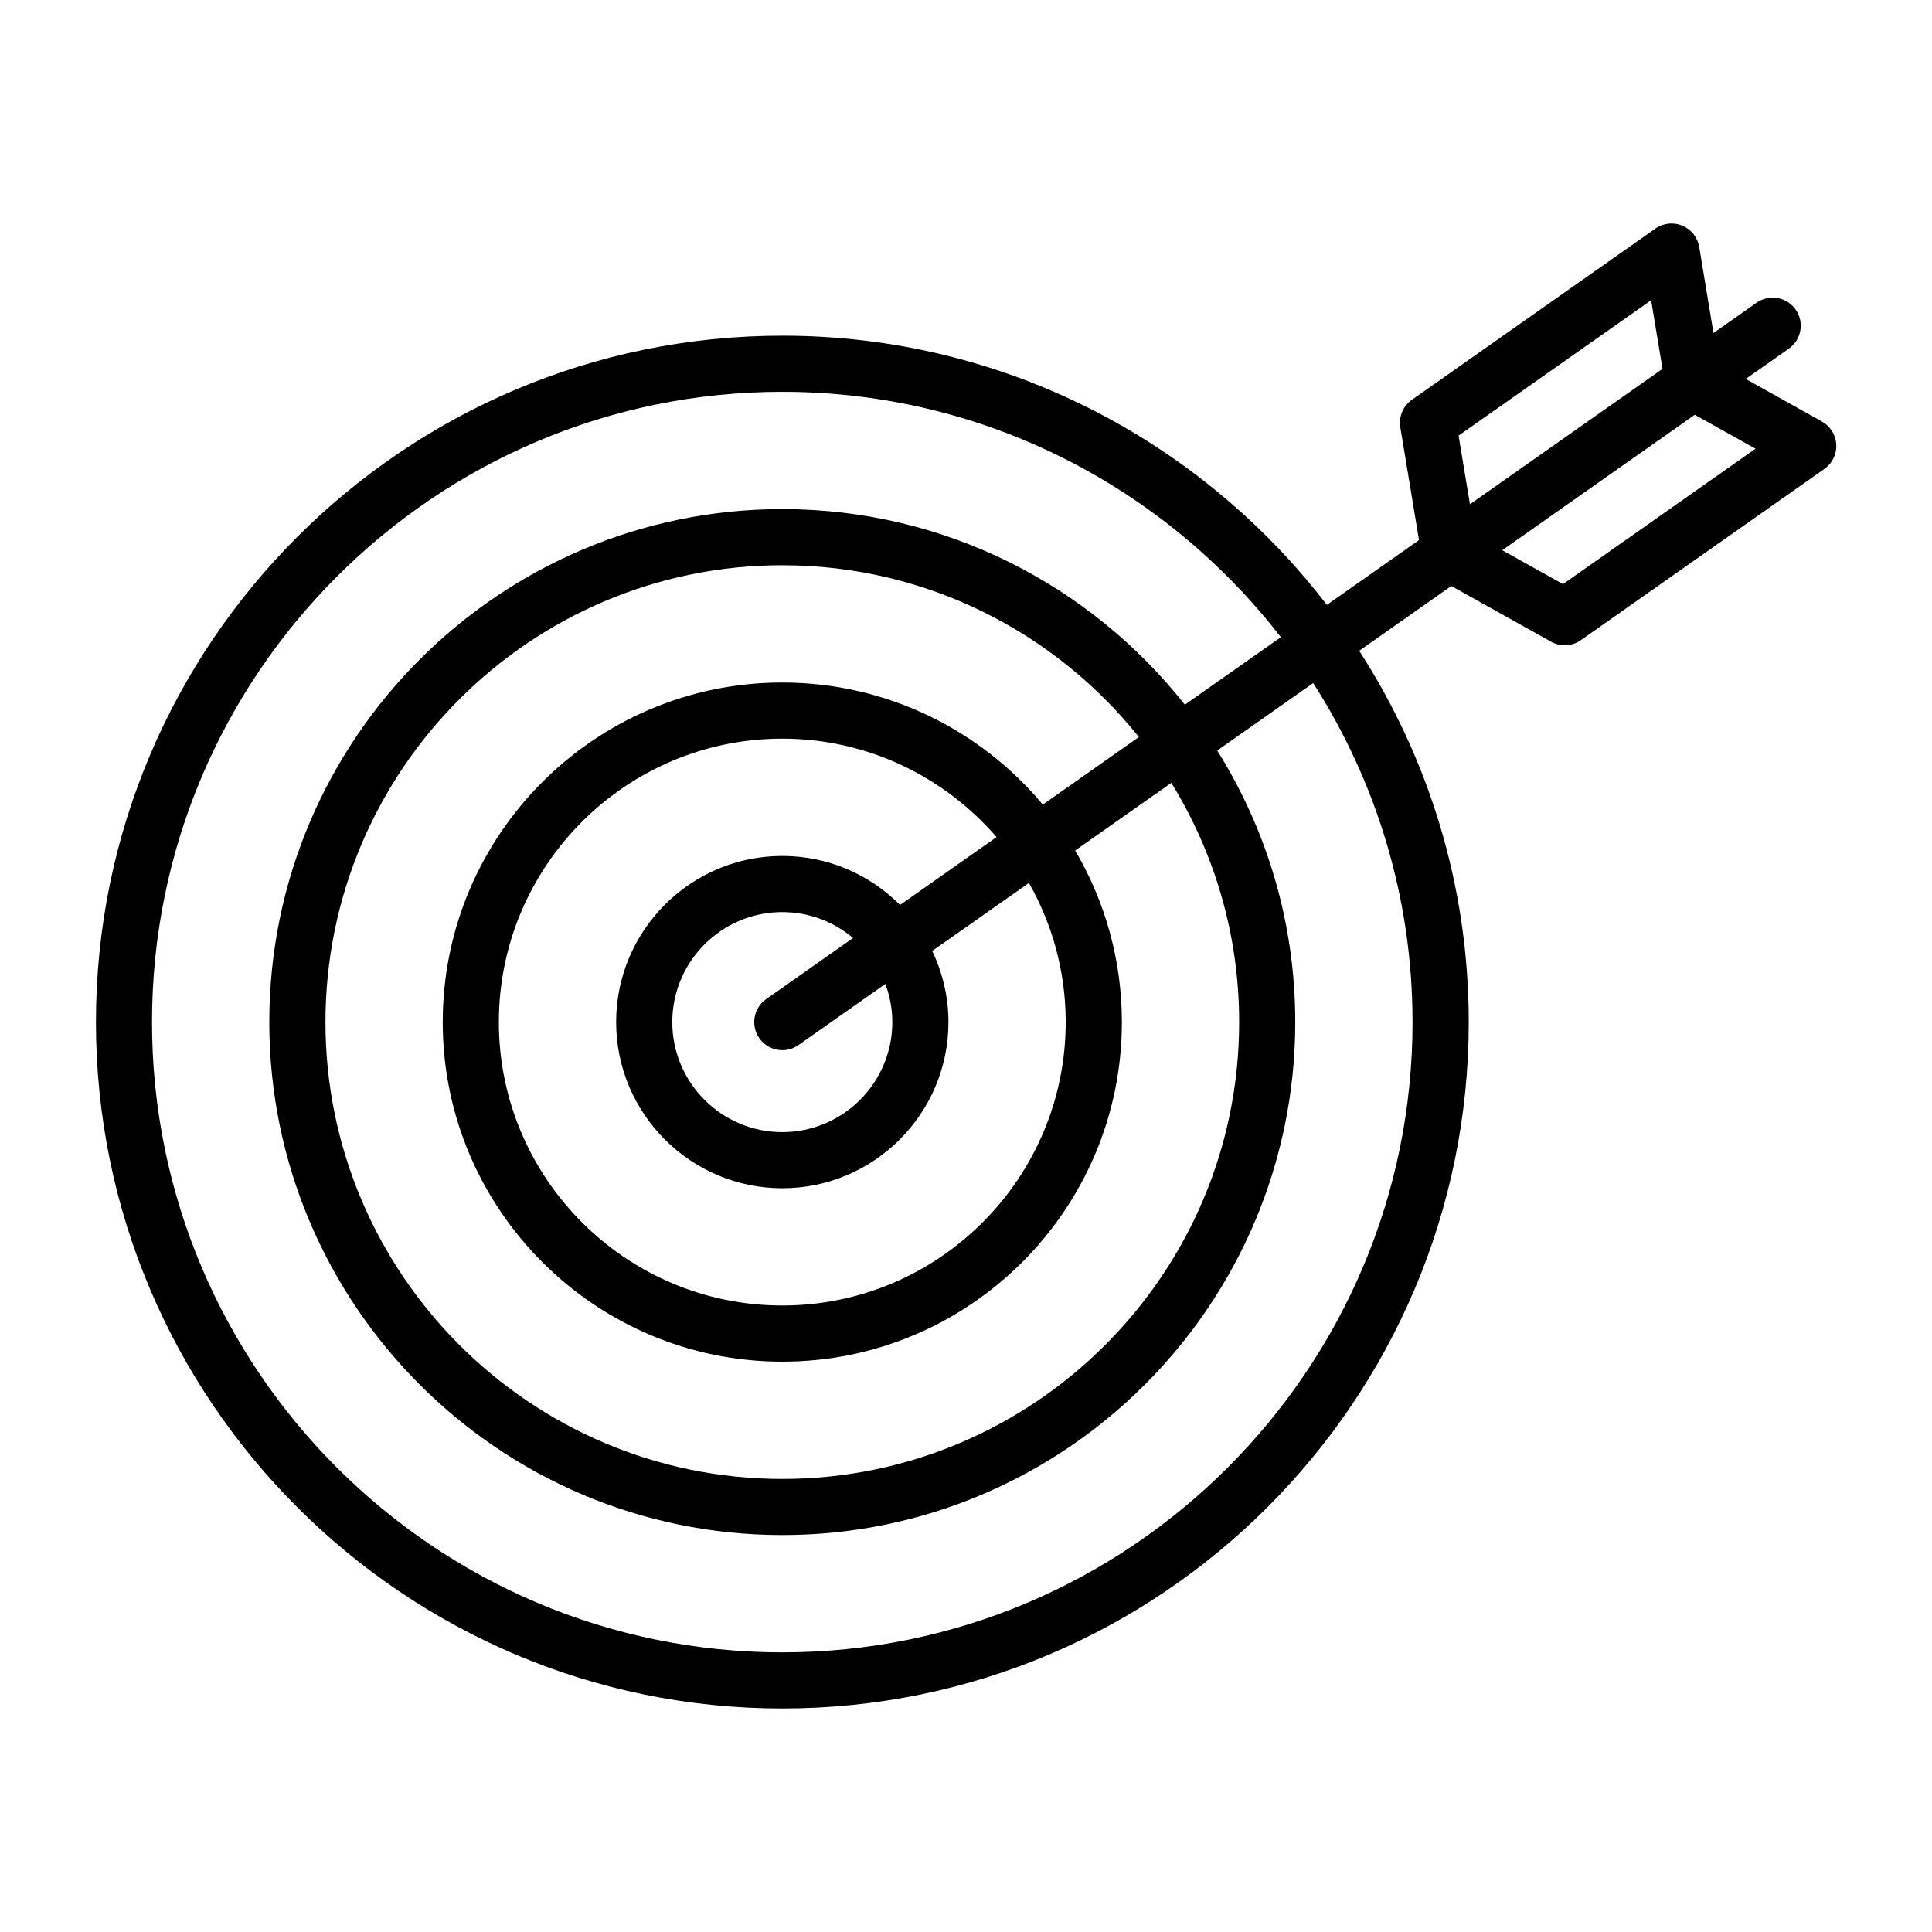 <svg xmlns="http://www.w3.org/2000/svg" viewBox="0 0 1200 1200" version="1.1" height="1200pt" width="1200pt">
 <path d="m1131.6 261.79-47.289-26.414 26.754-18.809c7.875-5.535 9.77-16.422 4.238-24.293-5.547-7.887-16.422-9.758-24.293-4.238l-26.742 18.809-8.852-53.438c-0.98-5.914-4.934-10.91-10.457-13.238-5.523-2.312-11.867-1.641-16.762 1.812l-151.25 106.36c-5.484 3.856-8.266 10.508-7.176 17.117l11.598 69.992-57.234 40.25c-78-101.56-200.56-167.2-338.21-167.2-235.08 0-426.33 191.25-426.33 426.33 0 235.09 191.25 426.34 426.33 426.34 235.09 0 426.34-191.25 426.34-426.34 0-84.93-25.066-164.08-68.043-230.62l57.219-40.238 61.945 34.594c2.644 1.48 5.582 2.215 8.496 2.215 3.527 0 7.027-1.066 10.027-3.172l151.26-106.36c4.898-3.453 7.691-9.184 7.383-15.16-0.344-5.973-3.711-11.371-8.953-14.297zm-254.24 373.05c0 215.85-175.62 391.47-391.47 391.47-215.85 0-391.47-175.62-391.47-391.47 0-215.85 175.62-391.47 391.47-391.47 125.89 0 238.02 59.793 309.67 152.4l-59.633 41.926c-58.395-73.922-148.74-121.49-250.04-121.49-175.69 0-318.62 142.93-318.62 318.62 0 175.69 142.93 318.62 318.62 318.62s318.62-142.93 318.62-318.62c0-61.898-17.805-119.7-48.465-168.65l59.609-41.914c38.988 60.867 61.699 133.1 61.699 210.57zm-405.73 10.031c3.391 4.824 8.793 7.406 14.277 7.406 3.465 0 6.969-1.027 10.016-3.172l53.988-37.961c2.742 7.394 4.324 15.355 4.324 23.707 0 37.676-30.66 68.328-68.34 68.328-37.676 0-68.328-30.648-68.328-68.328 0-37.676 30.648-68.34 68.328-68.34 16.738 0 32.07 6.074 43.961 16.102l-54 37.973c-7.863 5.535-9.762 16.41-4.227 24.285zm14.266-113.23c-56.902 0-103.2 46.297-103.2 103.2 0 56.902 46.297 103.2 103.2 103.2 56.914 0 103.2-46.297 103.2-103.2 0-15.82-3.688-30.758-10.078-44.18l60.074-42.246c14.473 25.555 22.836 55.004 22.836 86.414 0 97.078-78.98 176.04-176.04 176.04-97.066 0-176.04-78.98-176.04-176.04 0-97.066 78.98-176.04 176.04-176.04 53.156 0 100.78 23.781 133.09 61.152l-59.949 42.16c-18.699-18.801-44.574-30.457-73.129-30.457zm0-107.72c-116.3 0-210.91 94.617-210.91 210.92 0 116.3 94.605 210.92 210.91 210.92 116.3 0 210.92-94.617 210.92-210.92 0-38.867-10.617-75.281-29.02-106.58l59.73-42c26.695 43.25 42.133 94.141 42.133 148.58 0 156.46-127.3 283.76-283.76 283.76-156.46 0.004-283.75-127.3-283.75-283.76 0-156.46 127.29-283.76 283.75-283.76 89.523 0 169.46 41.719 221.5 106.7l-59.68 41.965c-38.719-46.301-96.879-75.824-161.82-75.824zm420.05-153.34 119.6-84.098 7.066 42.625-119.6 84.098zm64.848 92.219-37.727-21.062 119.6-84.098 37.727 21.062z"></path>
</svg>
